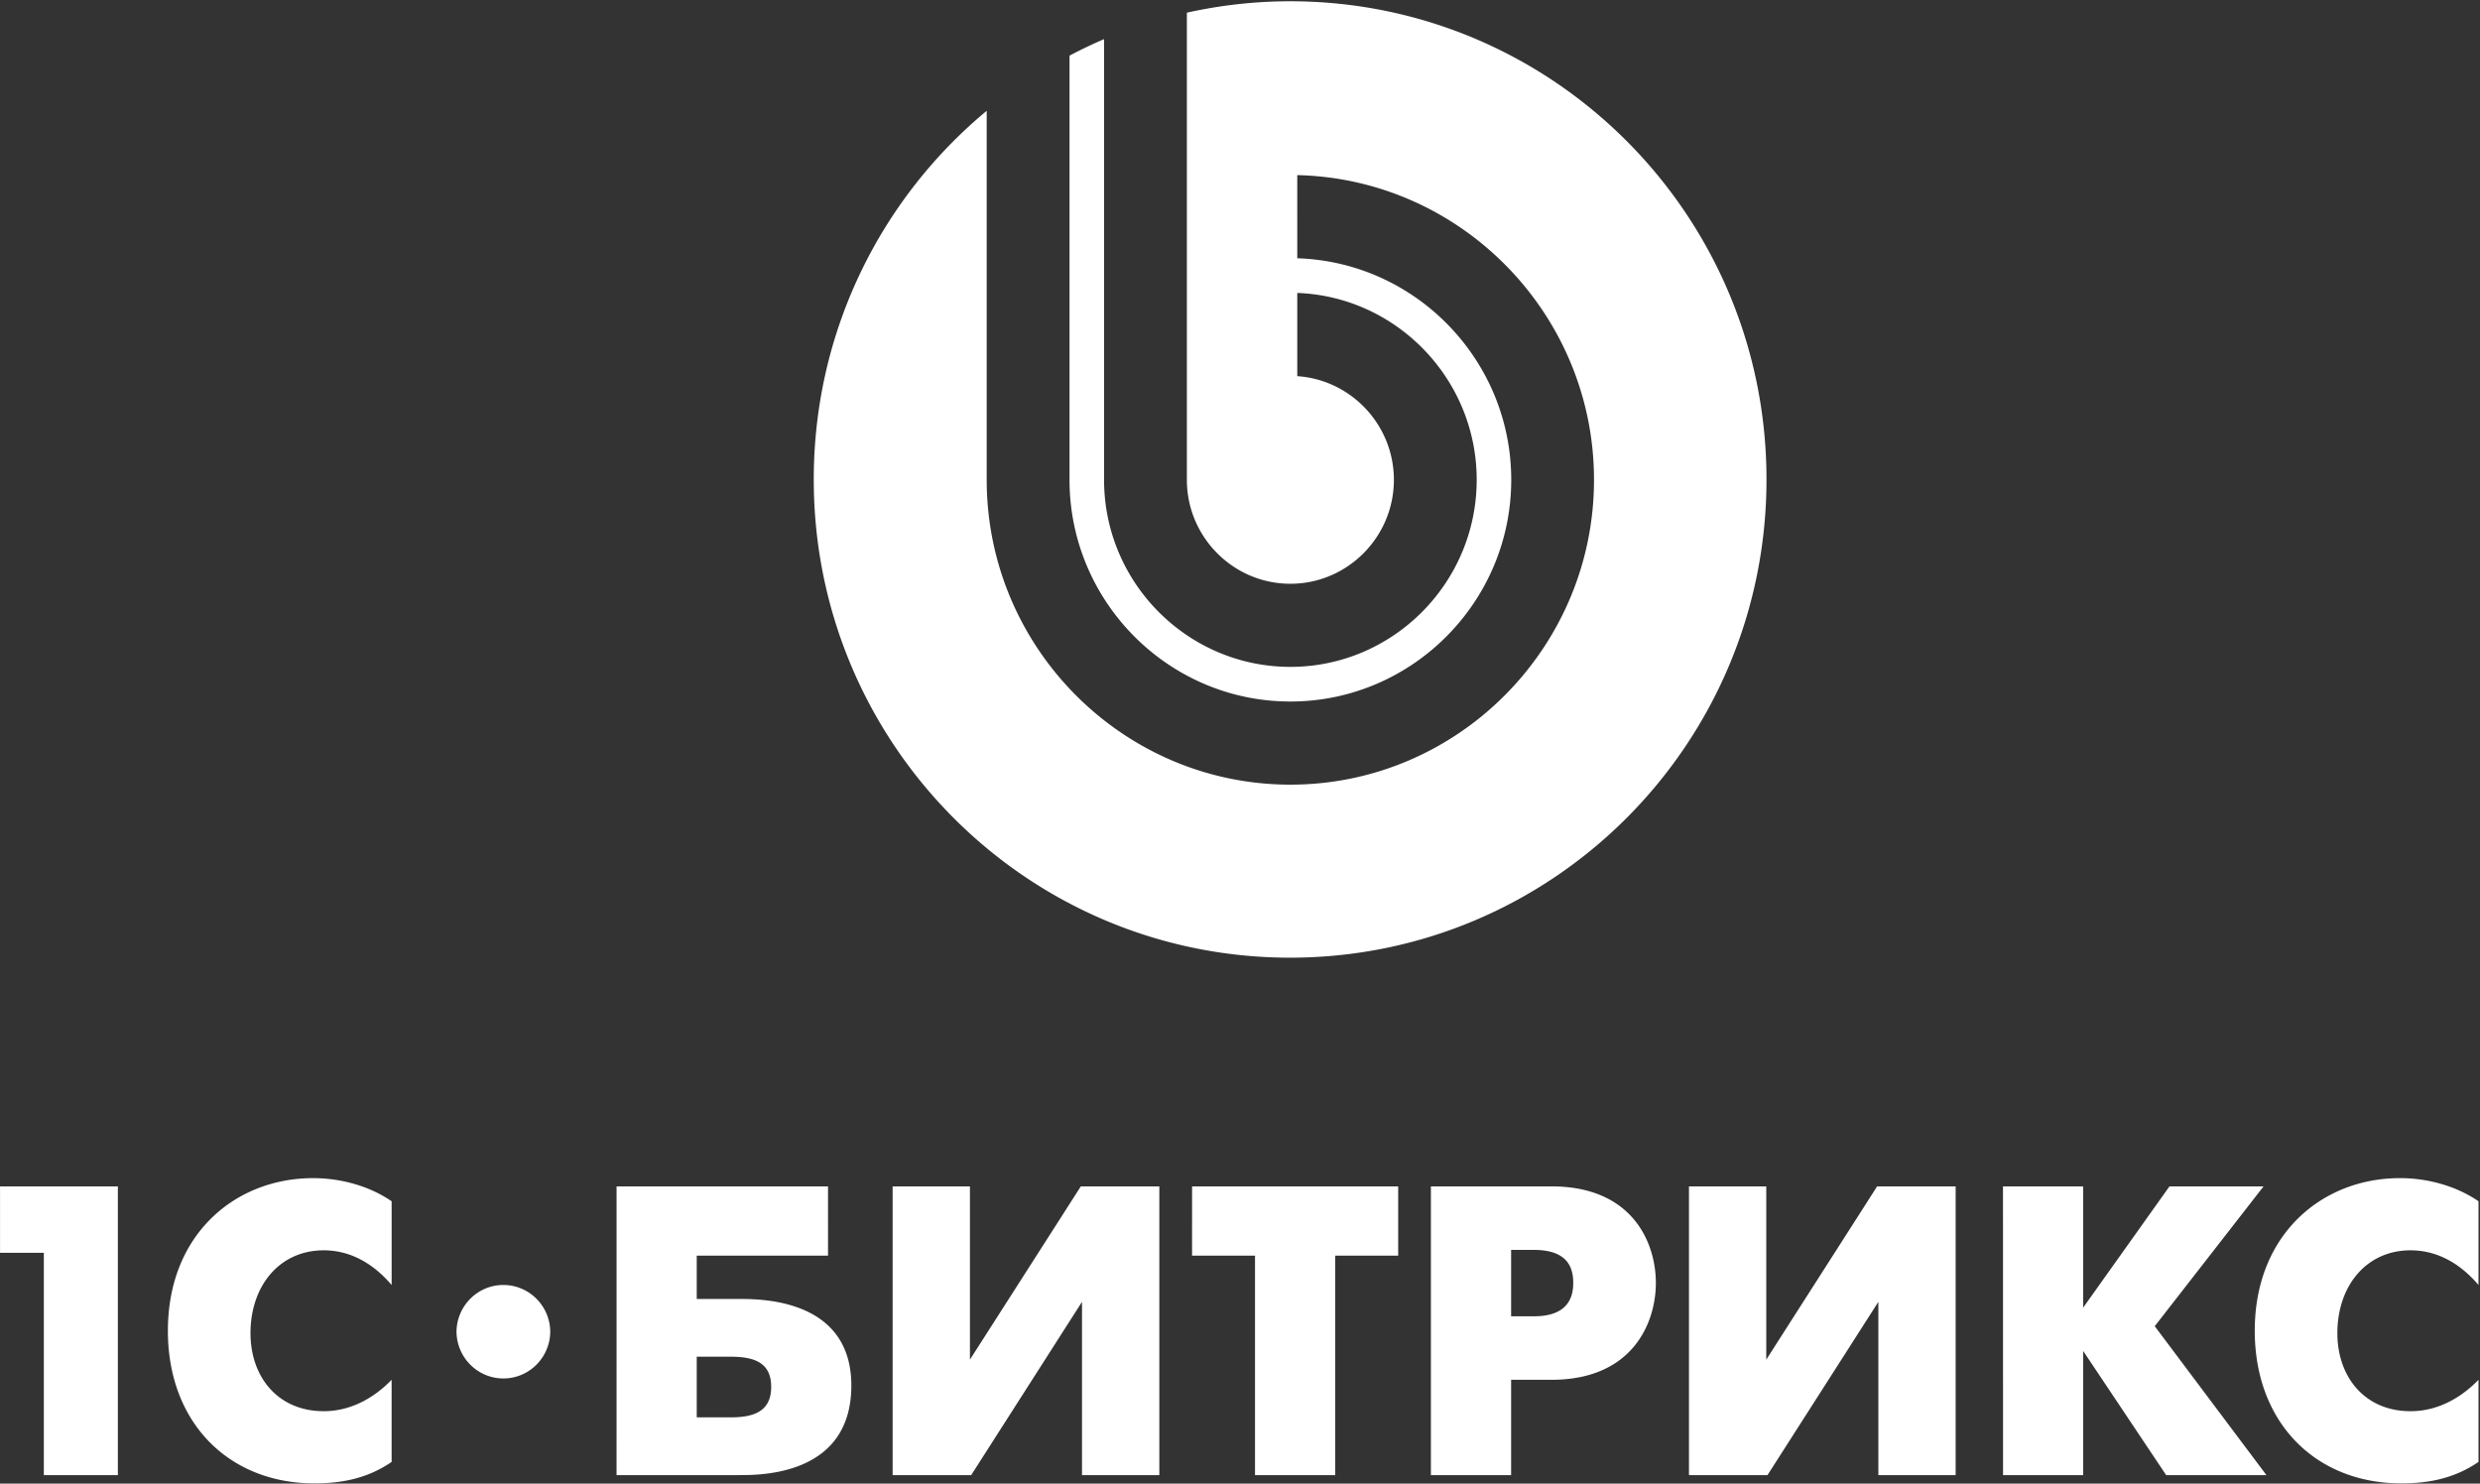 <svg width="458" height="274" viewBox="0 0 458 274" xmlns="http://www.w3.org/2000/svg">
  <rect x="0" y="0" width="458" height="274" fill="#333333" stroke="none"/>
  <g id="Page-1" fill="none" fill-rule="evenodd">
    <g id="Main" transform="translate(-256 -250)" fill="#FFF" fill-rule="nonzero">
      <g id="Technologis" transform="translate(184 83)">
        <g id="1">
          <g id="1c">
            <g id="bitrix_logo" transform="translate(72.007 167.235)">
              <path d="M0 231.131h8.087v41.06H21.76V218.87H0v12.261zm30.997 14.393c0 17.07 11.33 28.19 27.04 28.19 4.536 0 9.523-.69 14.28-3.962v-15.165c-2.726 2.825-7.03 5.799-12.54 5.799-8.465 0-13.523-6.323-13.523-14.404 0-8.755 5.363-15.306 13.522-15.306 5.663 0 9.816 3.202 12.543 6.404v-15.466c-4.47-3.046-9.824-4.269-14.507-4.269-14.353 0-26.814 10.36-26.814 28.18v-.001zm105.45-5.863h-7.782v-8h24.245V218.87h-39.05l-.003 53.32h22.592c3.846 0 20.766.15 20.766-16.53 0-16.068-16.767-15.998-20.767-15.998l-.001-.001zm-1.441 21.862h-6.341v-11.198h6.342c4.687 0 7.407 1.372 7.407 5.565 0 4.262-2.796 5.633-7.404 5.633h-.004zm44.111-10.661V218.87h-14.275v53.32h14.51l20.463-31.997v31.997h14.28v-53.32h-14.5l-20.476 31.992h-.002zm41.022-19.198h11.626v40.527h14.814v-40.528h11.627V218.87h-38.063l-.004 12.792zm66.386-12.794h-22.277v53.32h14.814v-17.603h7.467c14.962 0 19.265-10.504 19.265-17.893 0-7.319-4.23-17.826-19.268-17.826v.002zm-3.242 23.99h-4.221V230.6h4.221c6.348 0 7.251 3.427 7.251 6.092-.002 2.287-.68 6.167-7.25 6.167zm42.9 8.002V218.87h-14.275v53.32h14.502l20.474-31.997v31.997h14.275v-53.32h-14.505l-20.47 31.992zm91.836-31.992h-17.375l-15.94 22.394V218.87H369.9l.01 53.32h14.795v-22.932l15.329 22.932h18.517l-20.625-27.5 20.094-25.82zm27.146 11.805c5.677 0 9.83 3.202 12.55 6.404v-15.467c-4.459-3.046-9.833-4.27-14.502-4.27-14.35 0-26.816 10.36-26.816 28.182 0 17.07 11.33 28.19 27.043 28.19 4.528 0 9.512-.689 14.275-3.96v-15.167c-2.722 2.825-7.023 5.801-12.549 5.801-8.451 0-13.514-6.325-13.514-14.404 0-8.758 5.363-15.31 13.514-15.31l-.001.001zm-352.21 6.401c-4.777 0-8.651 3.903-8.656 8.72.102 4.749 3.948 8.544 8.657 8.544 4.71 0 8.555-3.795 8.656-8.543 0-4.811-3.877-8.72-8.658-8.72h.001zM238.246 0c-6.552 0-12.924.742-19.064 2.105V88.38c0 10.573 8.583 19.194 19.114 19.194 10.53 0 19.116-8.621 19.116-19.194 0-10.137-7.905-18.48-17.843-19.144V53.865c18.363.677 33.136 15.92 33.136 34.512 0 19.029-15.456 34.547-34.407 34.547-18.96 0-34.41-15.518-34.41-34.545V6.995a85.212 85.212 0 0 0-6.379 3.047V88.38c.003 22.553 18.33 40.942 40.789 40.942 22.463 0 40.786-18.389 40.786-40.942 0-22.115-17.633-40.23-39.516-40.915V32.107c30.304.687 54.802 25.697 54.802 56.273 0 31.01-25.19 56.295-56.072 56.295-30.89 0-56.083-25.286-56.083-56.296V20.23c-19.508 16.198-31.94 40.686-31.94 68.087 0 48.775 39.386 88.313 87.972 88.313 48.596 0 87.977-39.538 87.977-88.313C326.224 39.542 286.843 0 238.248 0h-.002z" id="Shape"/>
            </g>
          </g>
        </g>
      </g>
    </g>
  </g>
</svg>
